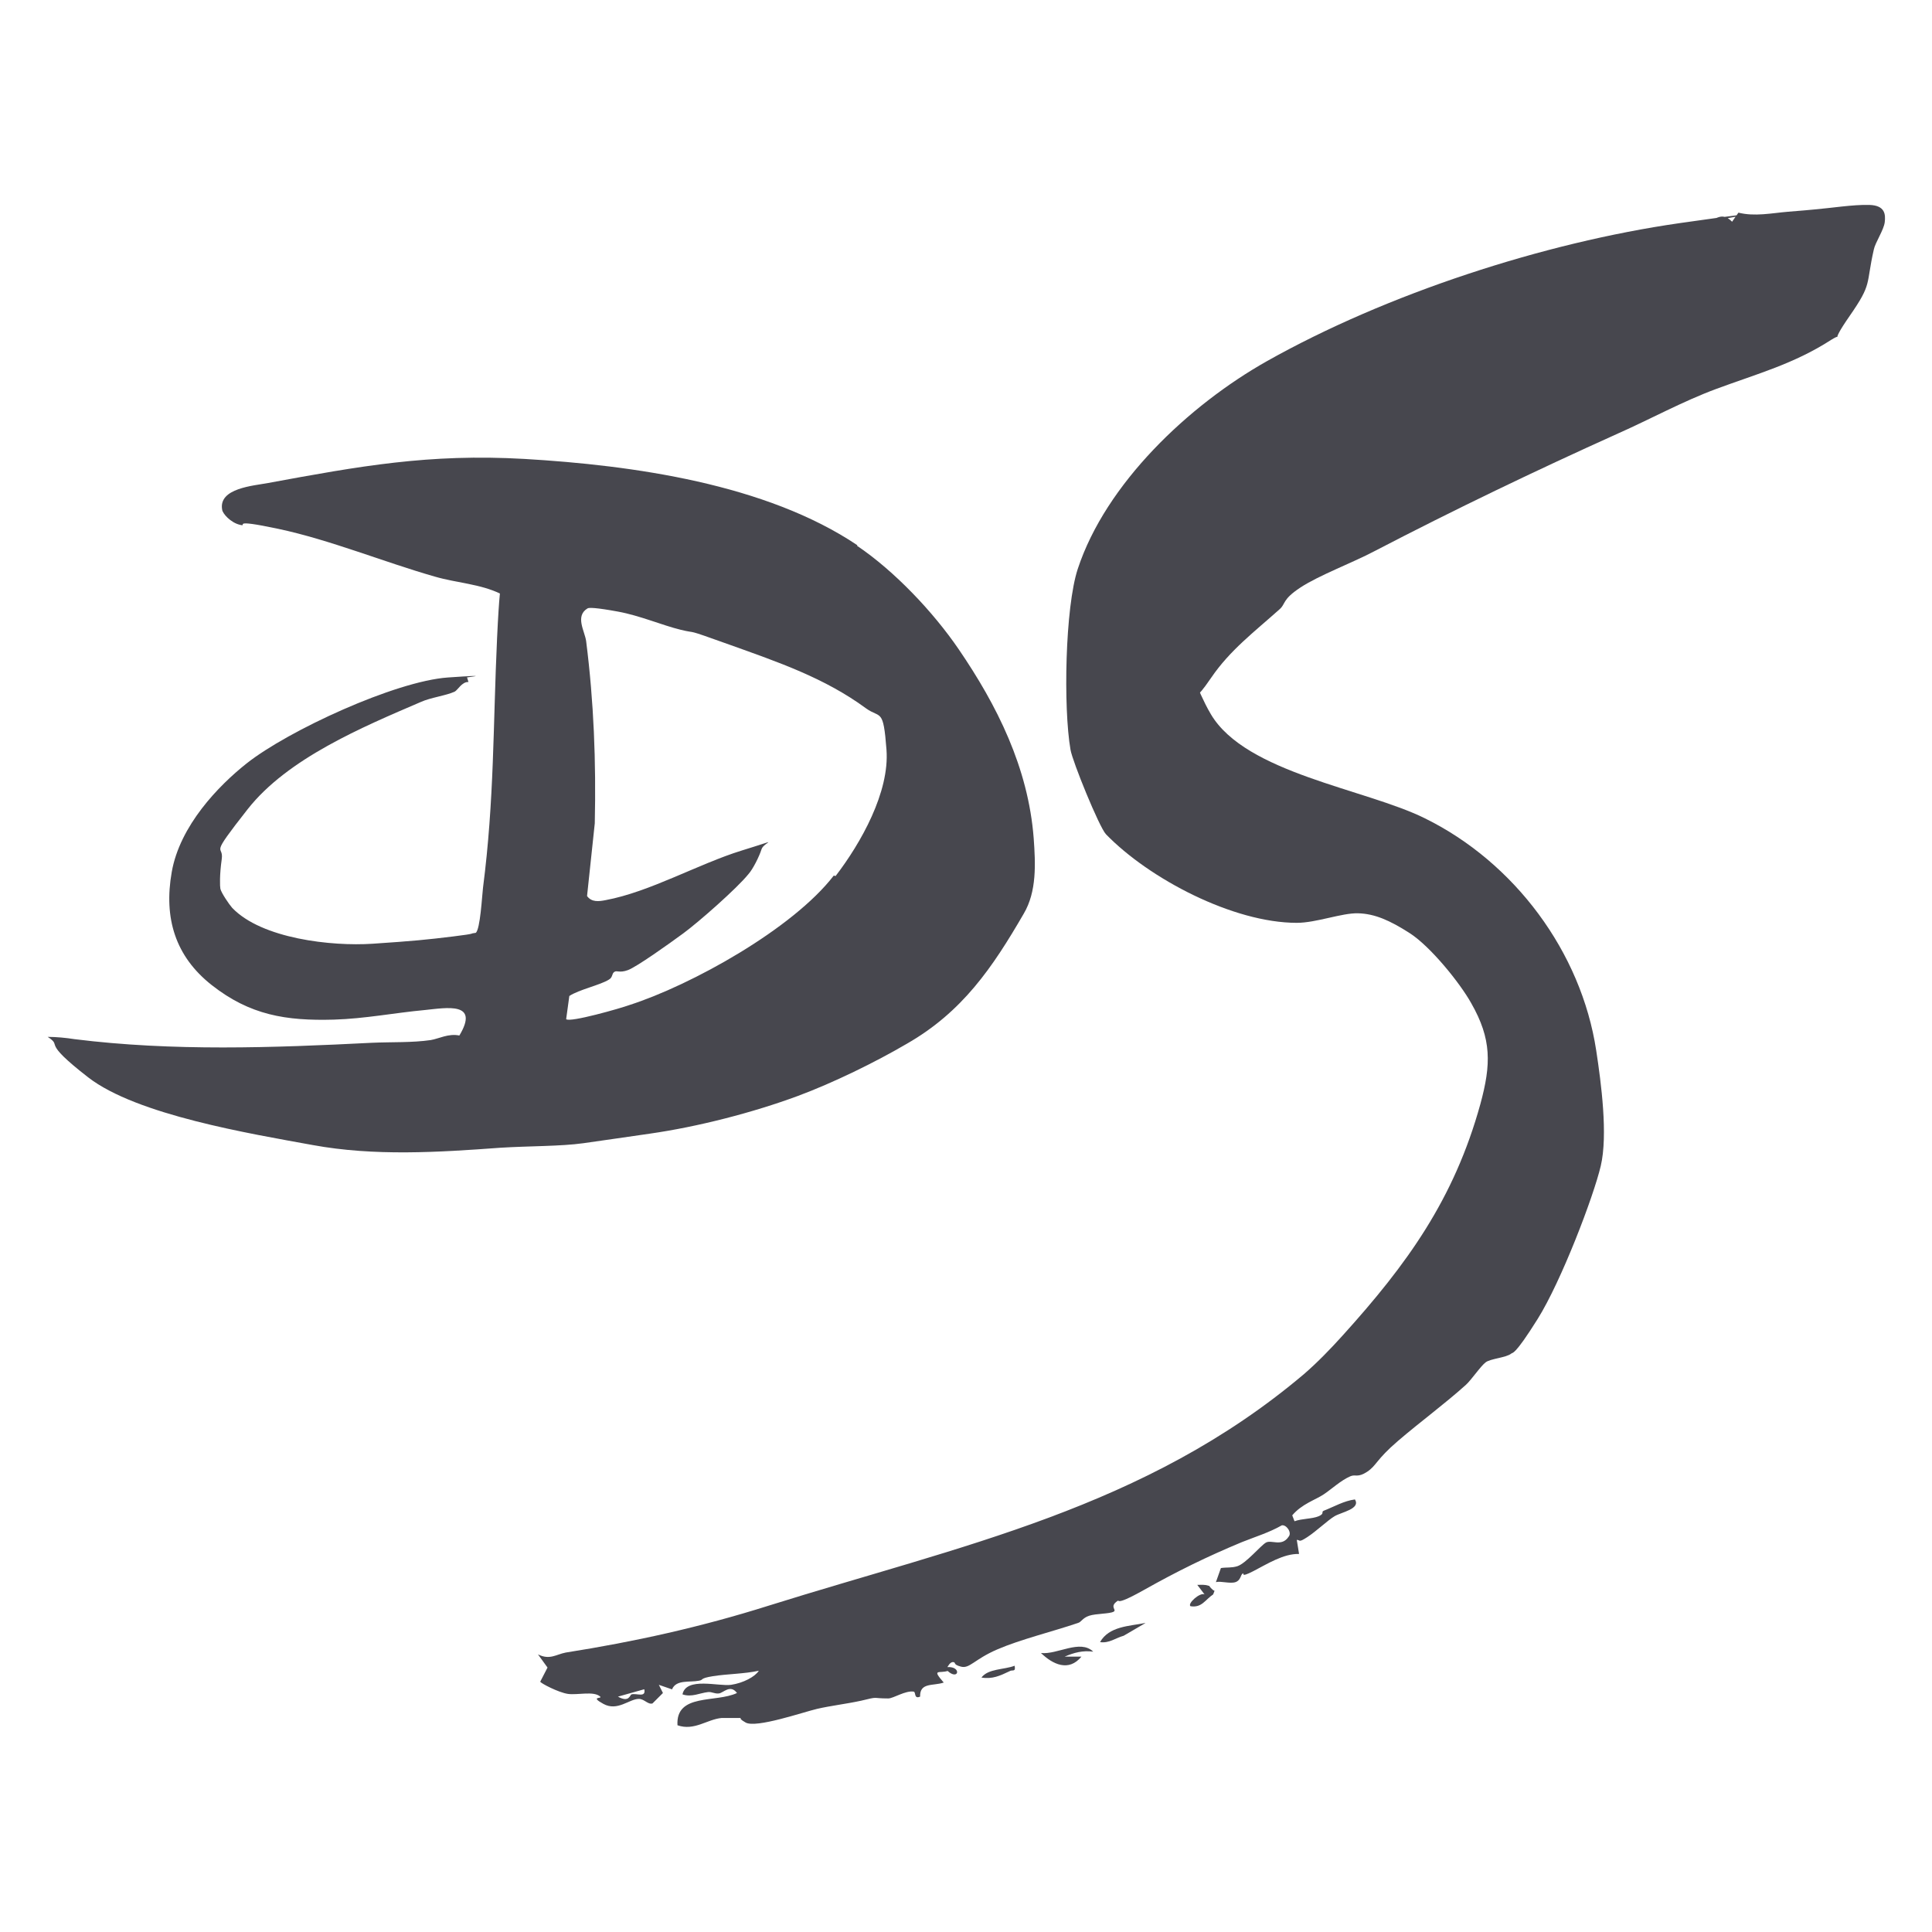 <?xml version="1.0" encoding="UTF-8"?>
<svg id="Ebene_1" xmlns="http://www.w3.org/2000/svg" version="1.1" viewBox="0 0 425.2 425.2">
  <!-- Generator: Adobe Illustrator 29.5.0, SVG Export Plug-In . SVG Version: 2.1.0 Build 137)  -->
  <defs>
    <style>
      .st0 {
        fill: #47474e;
      }
    </style>
  </defs>
  <path class="st0" d="M208.7,367.7c-1.9.7-3.8-.6-1,2.6-2.3.8-5.3-.1-5.2,3.1-1.4.6-.9-1-1.4-1.1-1.8-.3-4.5,1.5-5.6,1.5-3.8,0-1.9-.5-6,.5-3.2.7-6.7,1.1-9.7,1.8s-13.4,4.3-15.7,3-.3-1-.7-1-4.1,0-4.6,0c-3.2.3-6,2.9-9.7,1.6-.4-7.1,8.5-4.9,13.1-7.1-1.5-2-3,0-4,.1s-1.5-.4-2.4-.3c-1.8.2-3.6,1.2-5.6.5.8-3.9,8-1.7,10.7-2.1s5.3-1.8,6.1-3.1c-3.2.7-7,.7-10.1,1.2s-1.9.8-3.1,1c-2,.4-5-.3-5.9,1.9l-2.9-1,.9,1.8-2.3,2.3c-1,.3-1.8-1-3-1-2.1,0-4.7,2.8-7.8,1.1s-.2-1.1-.7-1.6c-1.4-1.3-5-.3-7.1-.6s-6.1-2.4-6.1-2.7l1.6-3.1-2.1-2.9c2.6,1.3,4,0,6.1-.4,15.2-2.4,29.7-5.6,44.6-10.3,42.4-13.3,82.9-21.4,117.9-51,3-2.6,5.9-5.6,8.6-8.6,14-15.5,24.4-29.8,30.2-50.8,2.4-8.8,2.5-14.3-2-22.2-2.5-4.5-9-12.5-13.5-15.4s-7.8-4.3-11.4-4.4-9.2,2.1-13.5,2.1c-14,0-32.5-9.7-42-19.5-1.5-1.6-7.4-16.1-7.8-18.6-1.6-9.2-1.2-31.3,1.6-39.8,6.2-18.8,24.4-36,41.6-45.7,26.3-14.8,60.9-26.1,90.9-30.4s4.2,0,6-.3,3.2-2.4,5.5,0l1.4-2c3.6.9,7.3.1,10.9-.2s3.8-.3,5.8-.5c3.6-.3,8.6-1.1,12.1-1s3.6,2.1,3.4,3.8-2.1,4.5-2.4,6c-1.8,7.9-.3,7.4-5.3,14.6s-.9,3.3-4.1,5.3c-8.2,5.3-16.4,7.5-25.3,10.8-7.3,2.7-14.6,6.7-21.6,9.8-18.2,8.2-35.9,16.7-53.6,25.9-4.7,2.5-12.2,5.3-16.3,8s-3.2,3.6-4.6,4.8c-5.6,5-10.9,9-15,15s-2.6,2.3-2.4,3.6c.7,1.5,1.4,3,2.3,4.5,7.7,13,34,16.4,47.1,22.9,19.7,9.7,34.4,29.4,37.7,51.1,1.1,7.2,2.6,18.6,1,25.4s-8.7,25.4-13.9,33.7-5.5,7.3-5.8,7.6c-1.1.9-4.5,1.1-5.6,1.9s-3.1,3.8-4.4,5c-4.8,4.3-10,8.1-14.9,12.3s-4.7,5.4-6.8,6.8-2.6.5-3.7,1c-2.1.9-4.1,2.8-5.9,4s-4.8,2.1-6.9,4.6l.5,1.3c1.6-.6,3.9-.5,5.3-1.1s.5-.9,1.1-1.2c2.3-.9,4.5-2.2,6.9-2.5,1.3,2.1-3,2.8-4.5,3.7s-4,3.3-6,4.6-1.5.6-2.3.6l.5,3.1c-3.4-.1-7,2.2-10.1,3.8s-1.8.2-2.3.5-.4,1.5-1.6,1.9-3.3-.3-4.3,0l1.1-3.1c1.3-.2,2.3,0,3.6-.4,1.9-.6,5.1-4.5,6.3-5.2s3.5,1,5-1.3c.8-.9-.5-2.7-1.5-2.5-2.8,1.6-5.8,2.5-8.8,3.7-7.7,3.2-14.2,6.4-21.5,10.5s-4.9,1.6-6.2,2.7.2,1.7-.5,2.1c-.9.5-3.9.4-5.4.9s-1.7,1.4-2.5,1.6c-5.6,1.9-12.6,3.6-17.7,5.8s-6.1,4.3-8,3.8-1-.9-1.7-1-1.2,1-1.3,1.1c3.2-.2,2.5,3.1,0,.8v-.8ZM141.7,371.8l-5.7,1.6c2.5,1.4,2.6-.4,3-.5,1.1-.3,3.2.8,2.8-1.1Z"/>
  <path class="st0" d="M188.6,120.1c8.3,5.6,16.8,14.6,22.4,22.8,8.4,12.3,15.3,26,16.5,41.6.4,5.6.7,11.7-2.2,16.6-6.9,11.9-13.5,21.6-25.7,28.6-7,4.1-16.2,8.6-24,11.5-10,3.7-22.1,6.8-32.6,8.3-4.9.7-9.6,1.4-14.6,2.1s-11.9.6-18.3,1c-13.6,1-27.7,1.9-41.3-.6-13.7-2.5-38.7-6.6-49.4-14.9s-5.4-6.6-8.9-8.9c1.9,0,4,.2,5.9.5,21.6,2.7,43.7,1.9,65.4.8,4.4-.2,8.9,0,13-.6,1.8-.3,3.9-1.5,6.3-1,4.5-7.5-2.8-6.1-7.7-5.6-6.5.6-13.1,1.9-19.9,2.1-10.6.3-18.5-1-26.9-7.6-8-6.3-10.6-14.7-8.8-24.9s10.3-19,16.5-23.9c9.1-7.2,32.7-18.1,44.3-18.9s2.8.1,4.2,0l.3,1c-1.4-.1-2.4,1.8-3,2.1-1.9.9-5.3,1.3-7.5,2.3-12.8,5.5-29.3,12.4-38.1,23.6s-5.2,7.5-5.7,11-.4,6-.3,6.5c.2.9,1.9,3.4,2.6,4.2,6.5,6.8,21.9,8.5,30.9,7.9s12-.9,17.7-1.6,3.3-.6,5-.8c1-.7,1.4-8.3,1.6-9.9,2.5-19.4,2.2-35.6,3.1-55s1.5-8.8.8-9.7c-4.5-2.2-9.7-2.4-14.5-3.8-11.2-3.2-23.1-8.1-34.4-10.5s-6.4-.4-8.5-.9-3.8-2.5-3.9-3.3c-.9-4.8,7-5.3,10.1-5.9,20.1-3.7,35.4-6.5,56.4-5.3,23.9,1.4,53.2,5.5,73.3,19ZM183.9,192.8c5.6-7.3,11.9-18.5,11.2-27.8s-1.3-6.8-4.5-9.1c-9.1-6.7-19.4-10.2-30-14s-6.7-2.3-10.8-3.3-8.9-3.1-13.8-4-6.4-.9-6.7-.7c-2.8,1.7-.6,5-.3,7.2,1.7,13.4,2.2,26.6,1.9,40.1l-1.7,16c1,1.4,2.6,1.2,4.1.9,9.7-1.8,20.5-8,29.9-10.9s4.9-1.9,4.4-.3-1.9,4.4-2.9,5.5c-2.5,3.1-10.9,10.5-14.3,13s-10.3,7.4-12.2,8.1-2.4,0-3,.4-.3,1.2-1.2,1.7c-1.9,1.2-6.6,2.2-8.7,3.6l-.7,5.1c.8.8,12-2.4,13.9-3.1,13.7-4.4,36-16.8,45-28.5Z"/>
  <path class="st0" d="M240.6,363.5c-2.3-.3-4.2.2-6.3,1.1h3.7c-2.8,3.4-6.3,1.7-8.9-.8,3.6.4,8.6-3.1,11.5-.3Z"/>
  <path class="st0" d="M252.1,357.2l-4.8,2.8c-1.8.5-3.2,1.7-5.2,1.4,2-3.5,6.4-3.5,9.9-4.2Z"/>
  <path class="st0" d="M266.1,349c0,0,.7,1,1.2,1.1l-.3.8c-1.8,1.2-2.5,3-5,2.6-.7-.6,2.1-3.1,3.1-2.6l-1.6-2.1c.9,0,1.6-.1,2.5.2Z"/>
  <path class="st0" d="M223.3,366.6c.3,1.5-.5.8-1.1,1.2-2.1,1-3.8,1.8-6.2,1.4,1.5-2,5-1.7,7.3-2.6Z"/>
</svg>